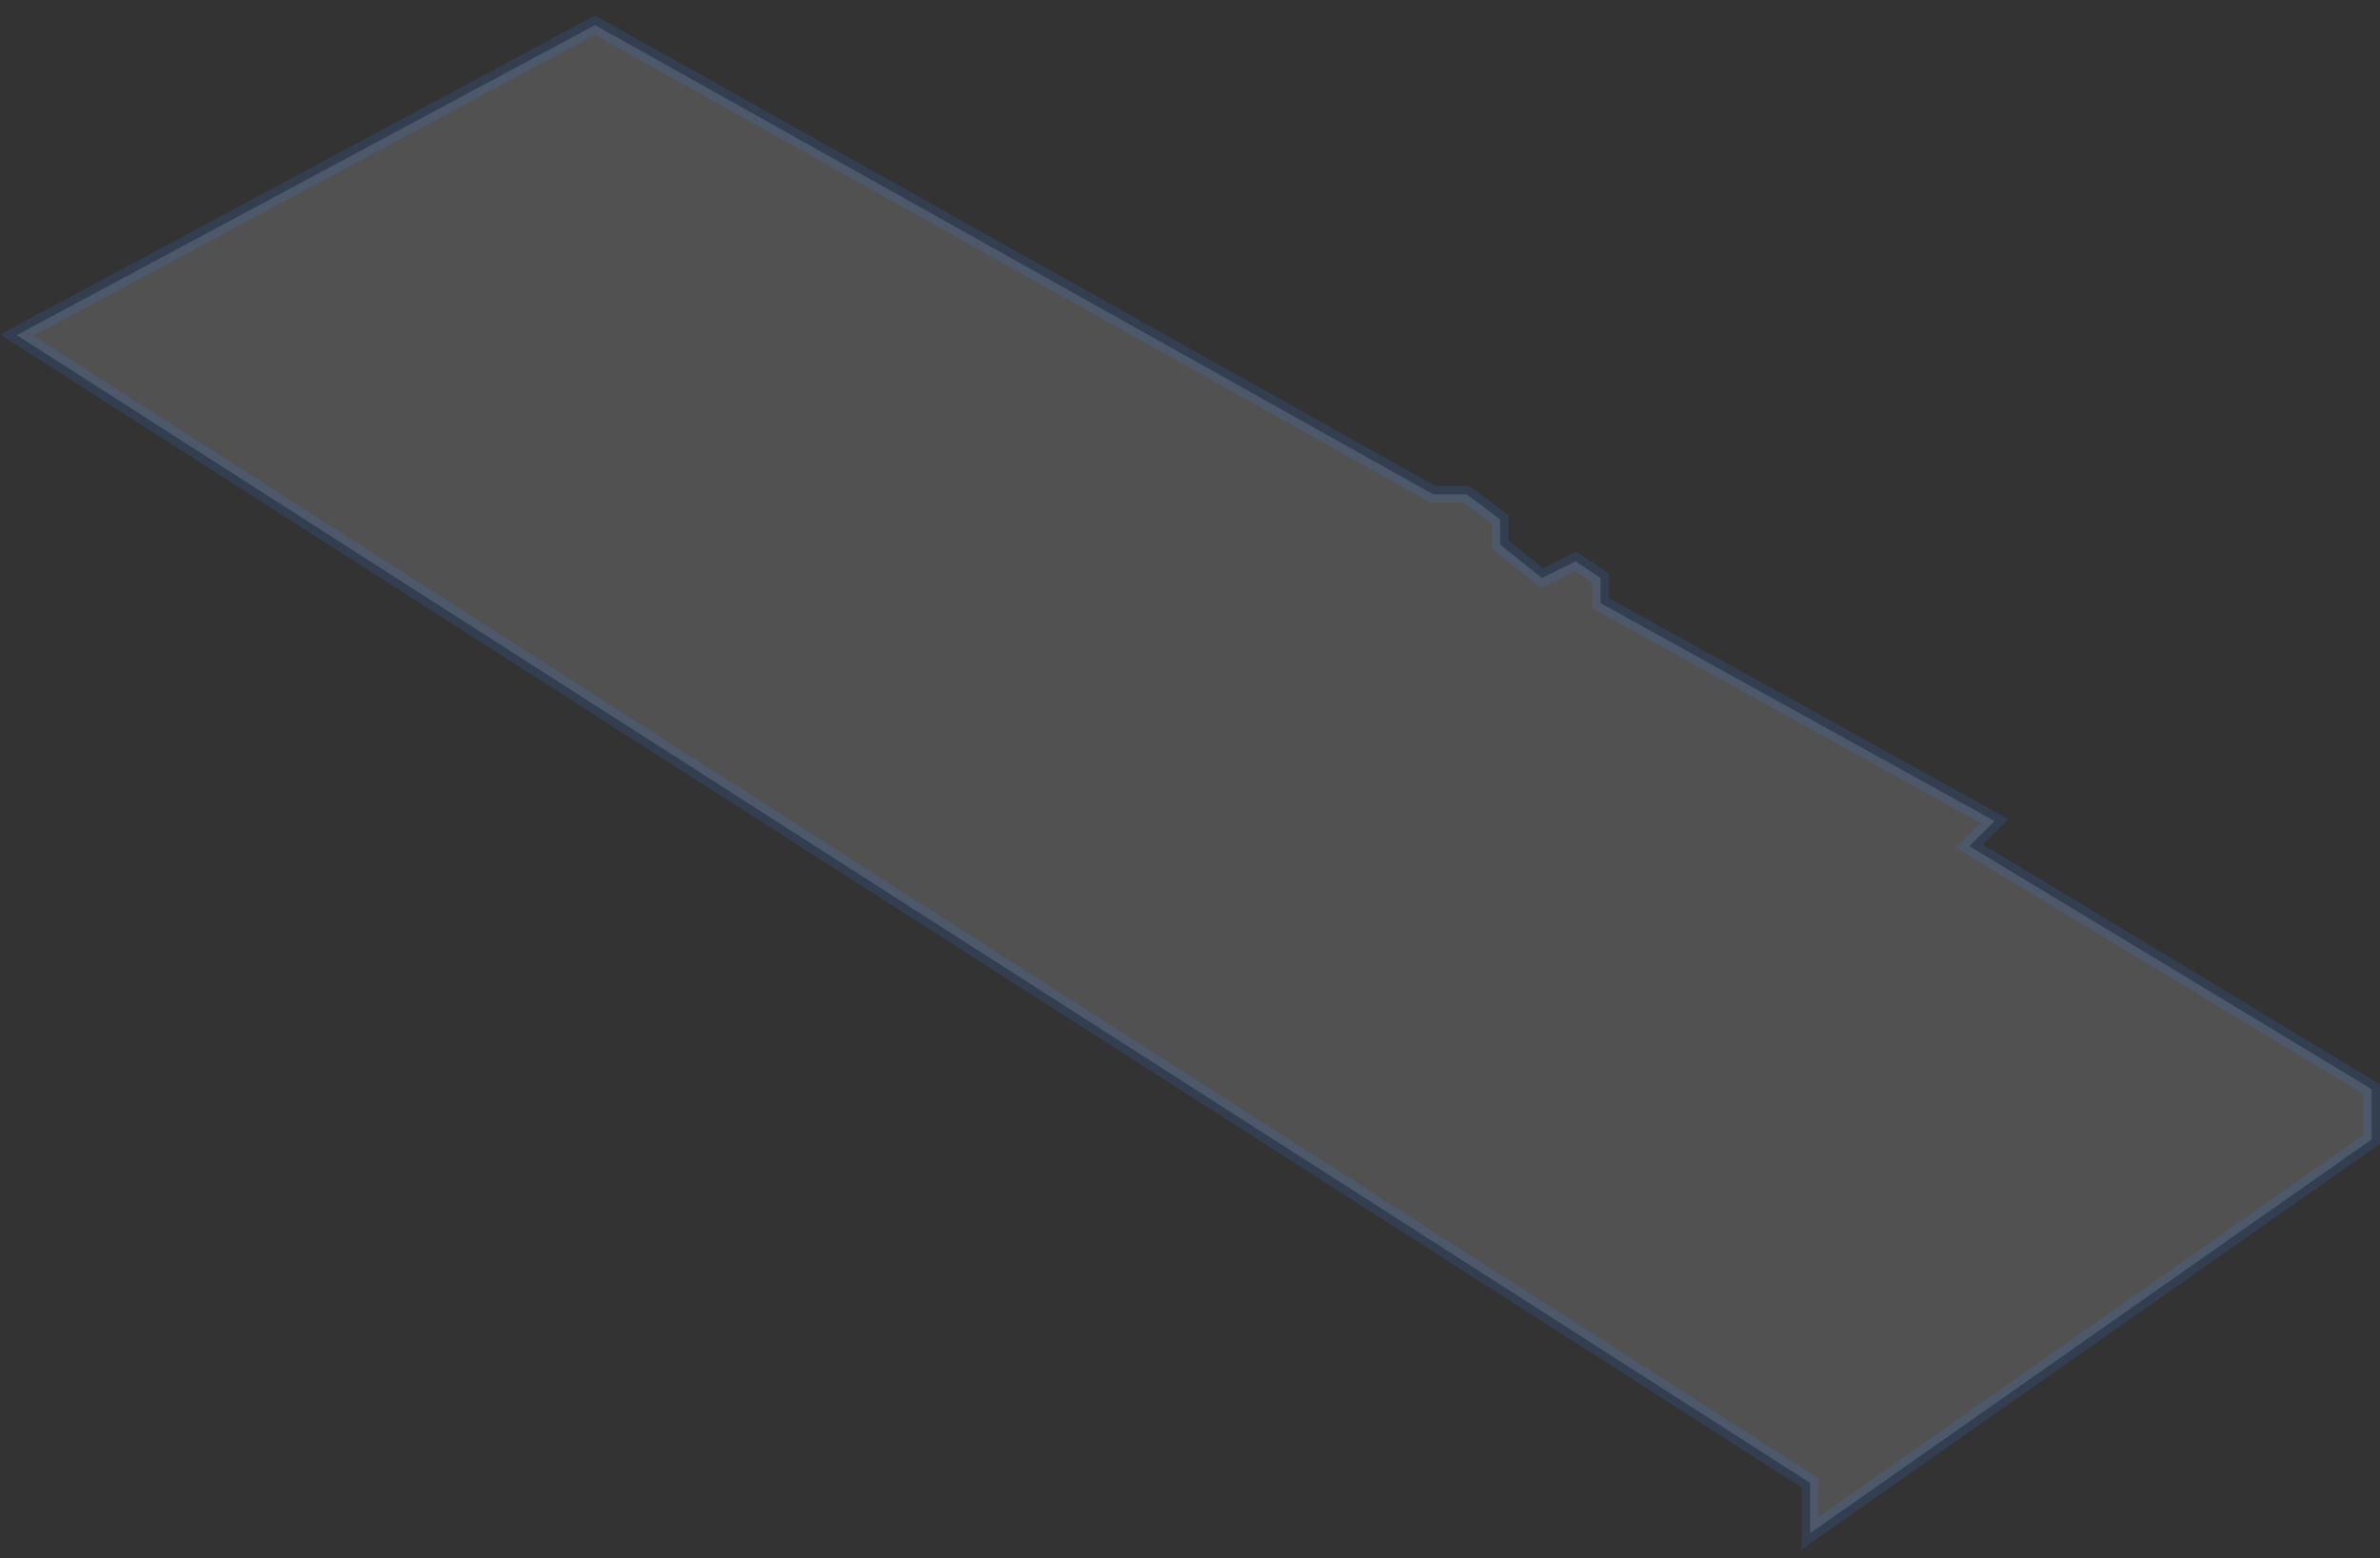 <?xml version="1.0" encoding="UTF-8"?> <svg xmlns="http://www.w3.org/2000/svg" width="142" height="93" viewBox="0 0 142 93" fill="none"><rect x="0" y="0" width="142" height="93" fill="#333333" stroke="none"/><path d="M108 88.5L1 20L35.5 1.5L85.5 29.5H87.5L89.5 31V32.5L92 34.5L94 33.5L95.5 34.5V36L119 49L117.5 50.5L141.5 65V68L108 91.5V88.5Z" fill="white" fill-opacity="0.15" stroke="#3B8AFF" stroke-opacity="0.15"></path></svg> 